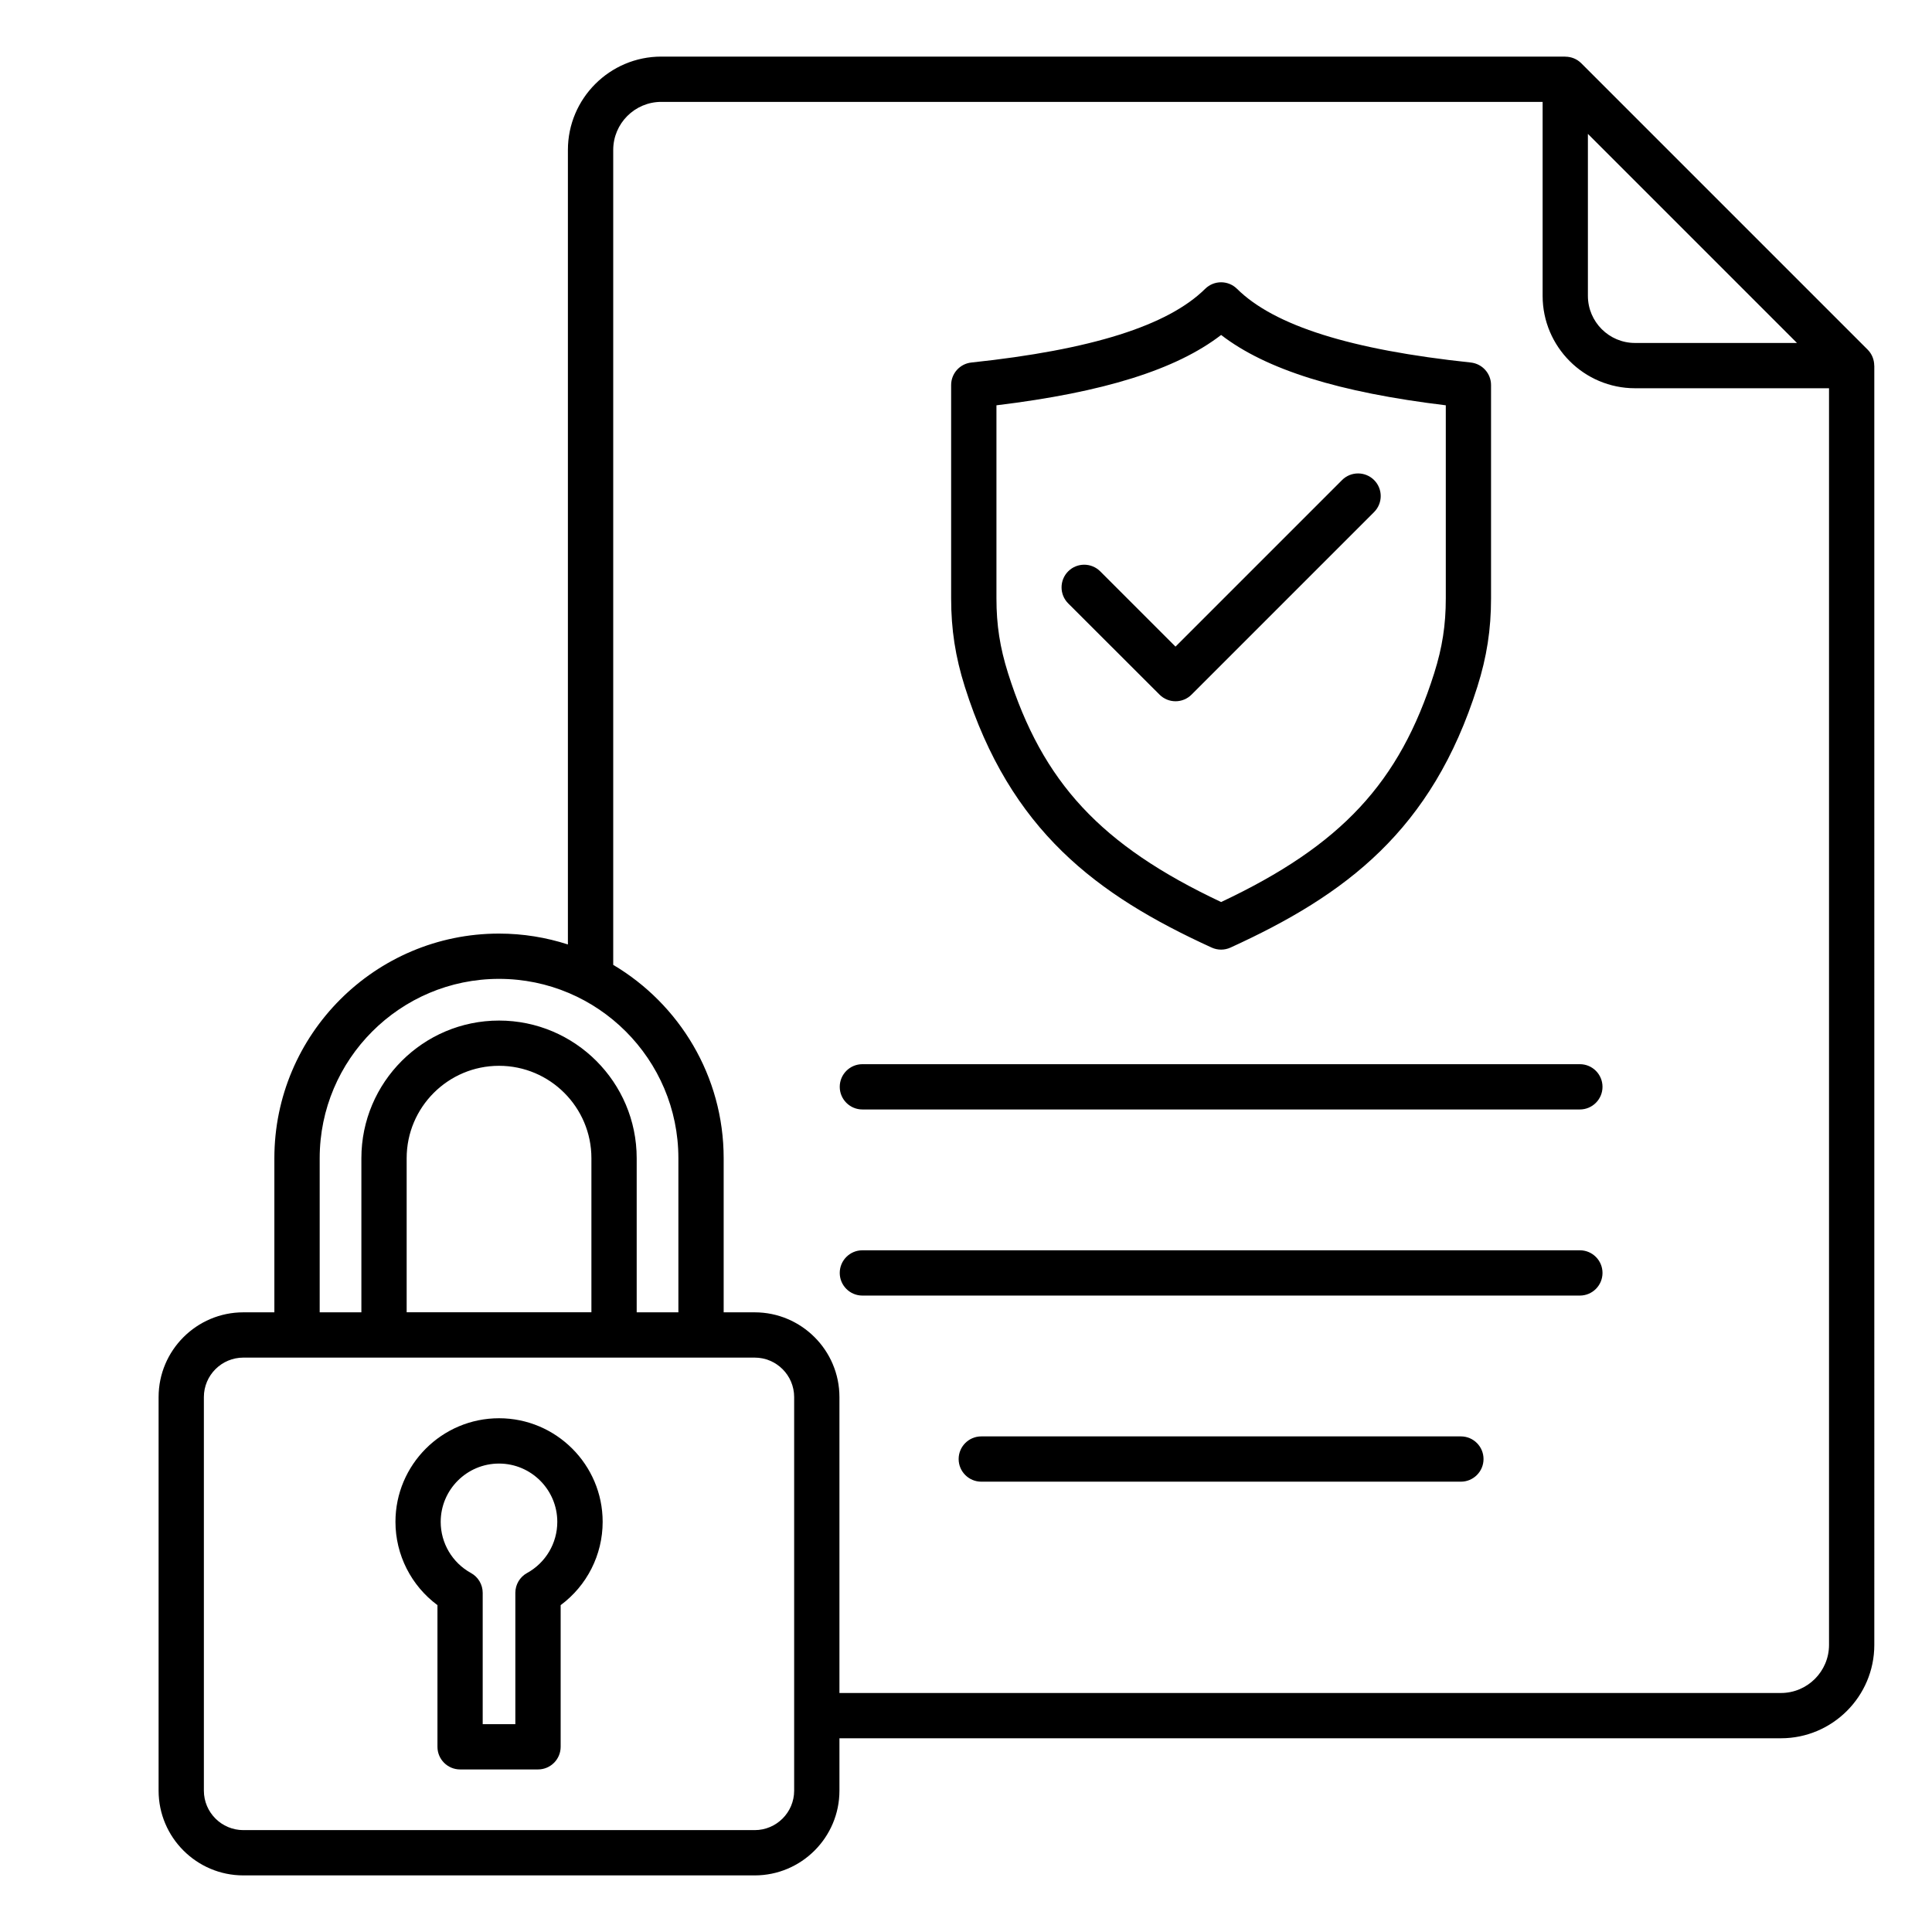 <?xml version="1.0" encoding="UTF-8"?>
<svg id="Layer_1" xmlns="http://www.w3.org/2000/svg" version="1.1" viewBox="0 0 512 512">
  <!-- Generator: Adobe Illustrator 29.6.1, SVG Export Plug-In . SVG Version: 2.1.1 Build 9)  -->
  <path d="M496.69,96.9c0-1.56-.6-3.1-1.74-4.24l-75.9-75.9c-1.15-1.15-2.68-1.74-4.24-1.74v-.02h-239.57c-13.64,0-24.74,11.1-24.74,24.74v210.55c-5.76-1.86-11.89-2.88-18.26-2.88-32.82,0-59.53,26.71-59.53,59.53v40.84h-8.22c-12.38,0-22.46,10.08-22.46,22.46v104.3c0,12.38,10.08,22.46,22.46,22.46h135.51c12.38,0,22.46-10.08,22.46-22.46v-13.88h249.51c13.64,0,24.74-11.1,24.74-24.74V96.9h-.02ZM420.81,35.48l55.41,55.41h-42.92c-6.89,0-12.49-5.6-12.49-12.49v-42.92ZM84.72,306.94c0-26.21,21.32-47.53,47.53-47.53s47.53,21.32,47.53,47.53v40.84h-11.05v-40.84c0-20.12-16.36-36.48-36.48-36.48s-36.48,16.36-36.48,36.48v40.84h-11.05v-40.84ZM156.73,347.77h-48.96v-40.84c0-13.5,10.98-24.48,24.48-24.48s24.48,10.98,24.48,24.48v40.84ZM210.46,474.54c0,5.77-4.69,10.46-10.46,10.46H64.49c-5.77,0-10.46-4.69-10.46-10.46v-104.3c0-5.77,4.69-10.46,10.46-10.46h135.51c5.77,0,10.46,4.69,10.46,10.46v104.3ZM471.97,448.66h-249.51v-78.42c0-12.38-10.08-22.46-22.46-22.46h-8.22v-40.84c0-21.78-11.77-40.86-29.27-51.24V39.74c0-7.02,5.71-12.74,12.74-12.74h233.56v51.4c0,13.5,10.99,24.49,24.49,24.49h51.41v333.02c0,7.03-5.72,12.75-12.74,12.75h0ZM321.11,251.12c.79.36,1.64.54,2.49.54s1.7-.18,2.49-.54c30.57-13.96,53.39-31.05,65.42-69.11,2.51-7.95,3.63-15.18,3.63-23.45v-56.52c0-3.07-2.32-5.64-5.37-5.97-31.81-3.37-52.08-9.76-61.95-19.53-2.34-2.31-6.1-2.31-8.44,0-9.88,9.77-30.14,16.16-61.95,19.53-3.05.32-5.37,2.9-5.37,5.97v56.52c0,8.27,1.12,15.5,3.63,23.45,12.04,38.06,34.86,55.16,65.42,69.11h0ZM264.07,107.41c28.38-3.44,47.59-9.44,59.54-18.64,11.95,9.2,31.16,15.2,59.54,18.64v51.16c0,7.08-.92,13.01-3.07,19.83-9.16,28.97-24.58,45.62-56.47,60.65-31.89-15.03-47.31-31.68-56.47-60.65-2.15-6.82-3.07-12.75-3.07-19.83v-51.16ZM283.08,159.9c-2.34-2.34-2.34-6.14,0-8.49,2.34-2.34,6.14-2.34,8.49,0l19.95,19.95,44.14-44.14c2.34-2.34,6.14-2.34,8.49,0,2.34,2.34,2.34,6.14,0,8.48l-48.38,48.38c-1.12,1.13-2.65,1.76-4.24,1.76s-3.12-.63-4.24-1.76l-24.21-24.18ZM424.68,288.02c0,3.31-2.69,6-6,6h-190.14c-3.31,0-6-2.69-6-6s2.69-6,6-6h190.14c3.31,0,6,2.68,6,6ZM424.68,337.34c0,3.31-2.69,6-6,6h-190.14c-3.31,0-6-2.69-6-6s2.69-6,6-6h190.14c3.31,0,6,2.68,6,6ZM393.15,386.66c0,3.31-2.69,6-6,6h-127.1c-3.31,0-6-2.69-6-6s2.69-6,6-6h127.1c3.32,0,6,2.69,6,6ZM132.25,375.85c-15.14,0-27.45,12.32-27.45,27.45,0,8.77,4.19,16.94,11.13,22.08v37.54c0,3.31,2.69,6,6,6h20.65c3.31,0,6-2.69,6-6v-37.54c6.94-5.14,11.13-13.3,11.13-22.08,0-15.13-12.33-27.45-27.46-27.45ZM139.68,416.86c-1.92,1.05-3.11,3.07-3.11,5.26v34.8h-8.65v-34.8c0-2.19-1.19-4.2-3.11-5.26-4.95-2.72-8.02-7.91-8.02-13.55,0-8.52,6.93-15.45,15.45-15.45s15.45,6.93,15.45,15.45c0,5.64-3.06,10.83-8.01,13.55Z"/>
</svg>